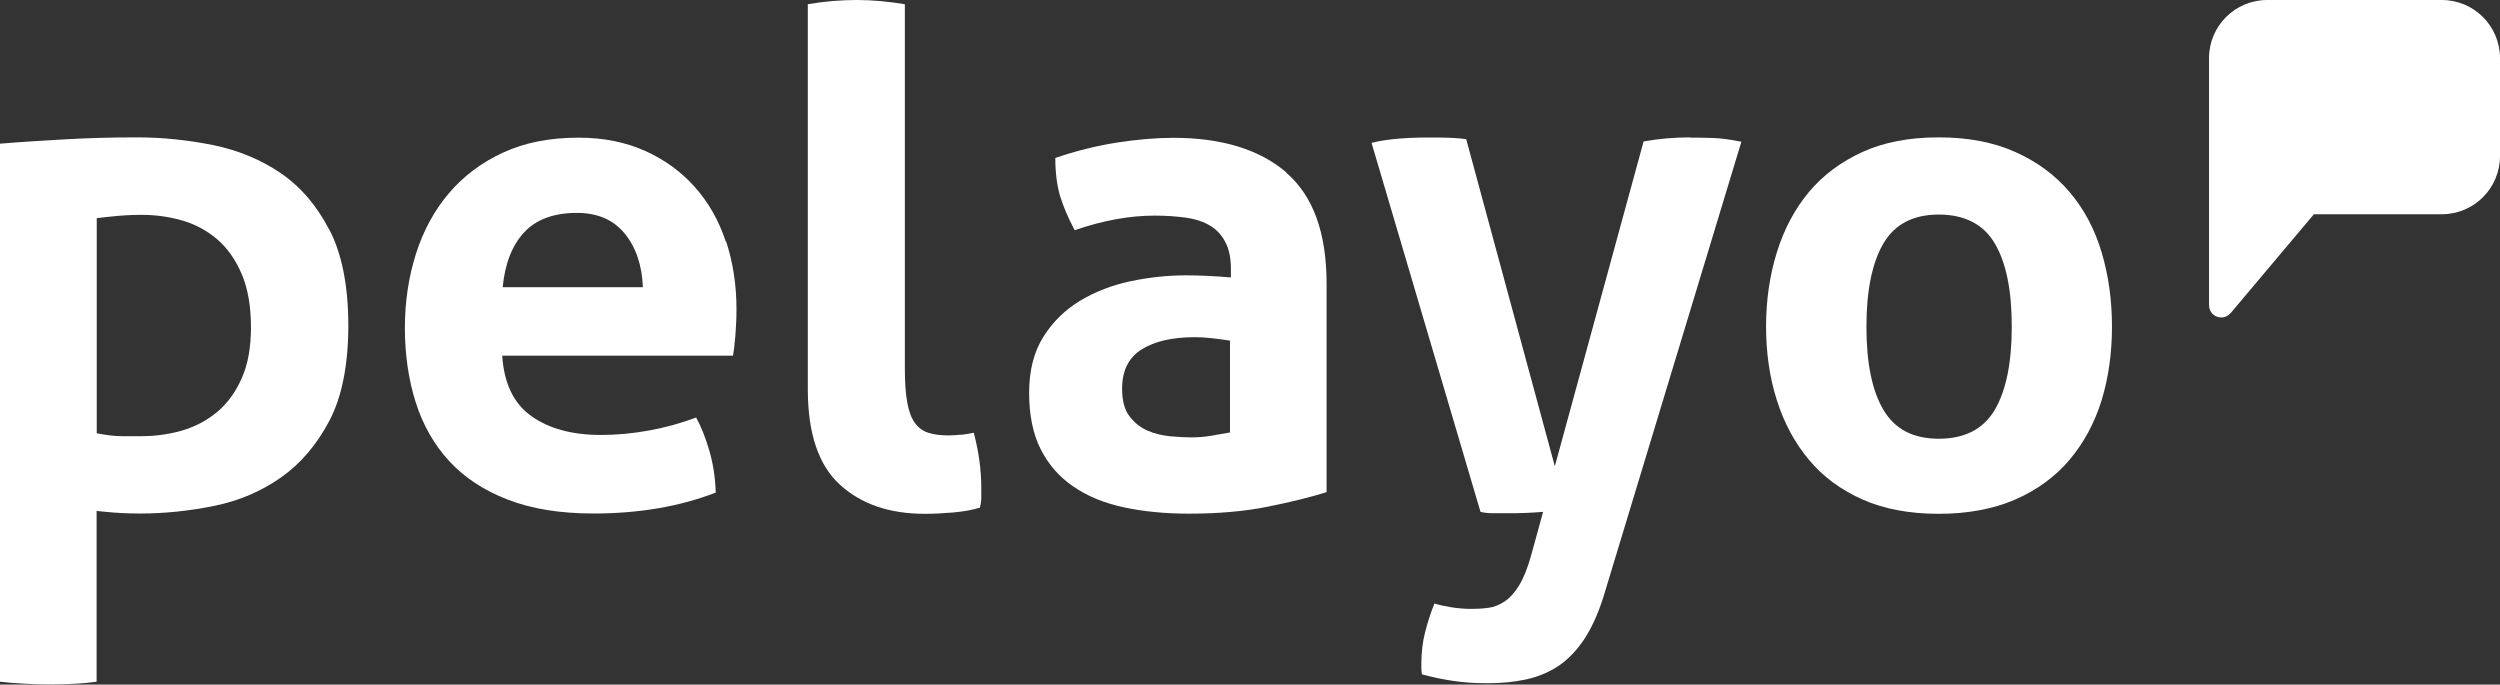 <?xml version="1.0" encoding="UTF-8"?>
<svg id="Capa_2" data-name="Capa 2" xmlns="http://www.w3.org/2000/svg" viewBox="0 0 166.16 45.5">
  <rect x="0" y="0" width="166.16" height="45.5" fill="#333333" stroke="none"/>
  <defs>
    <style>
      .cls-1 {
        fill: #fff;
      }
    </style>
  </defs>
  <g id="Capa_2-2" data-name="Capa 2">
    <g>
      <path class="cls-1" d="M21.89,15.28c-.83-1.61-1.92-2.88-3.23-3.77-1.33-.91-2.85-1.53-4.51-1.87-1.7-.34-3.39-.51-5.03-.51s-3.19.04-4.78.13c-1.37.08-2.93.17-4.34.29v35.76c.49.06,1.13.11,1.6.13.67.04,1.24.05,1.74.05.54,0,1.11-.02,1.74-.05.43-.02.88-.07,1.34-.13v-11.35l.62.06c.35.04.7.06,1.06.08.38.02.79.03,1.22.03,1.61,0,3.27-.17,4.93-.51,1.62-.33,3.11-.96,4.43-1.89,1.3-.91,2.38-2.18,3.22-3.78.83-1.59,1.25-3.72,1.25-6.32s-.42-4.74-1.25-6.35ZM16.07,25.13h0c-.41.94-.97,1.7-1.66,2.27-.69.57-1.48.98-2.36,1.23-.86.24-1.74.36-2.63.36h-1.29c-.39,0-.8-.04-1.23-.11l-.47-.08v-14.3l.5-.06c.66-.07,1.11-.12,1.43-.13.33-.02.68-.03,1.07-.03.89,0,1.78.12,2.63.36.89.25,1.68.67,2.37,1.26.69.59,1.24,1.38,1.65,2.35.4.95.6,2.13.6,3.49s-.2,2.47-.61,3.39Z"/>
      <path class="cls-1" d="M63.86,28.89c-.29.03-.56.05-.8.05-.55,0-1.01-.06-1.37-.18-.37-.12-.66-.34-.89-.66-.23-.32-.4-.77-.5-1.35-.11-.58-.16-1.34-.16-2.29V.28c-1.1-.18-2.16-.28-3.2-.28s-2.15.09-3.25.28v25.59c0,2.93.71,5.04,2.13,6.34,1.42,1.3,3.3,1.94,5.65,1.94.58,0,1.21-.03,1.9-.09.68-.06,1.27-.17,1.76-.32.06-.24.09-.46.09-.66v-.66c0-1.19-.17-2.41-.5-3.66-.28.06-.56.11-.85.14"/>
      <path class="cls-1" d="M112.35,9.13c-1.07,0-2.1.09-3.11.27l-5.9,21.59-5.89-21.74c-.27-.04-.54-.06-.83-.08-.08,0-.16,0-.24-.01-.23,0-.46-.02-.69-.02-.14,0-.27,0-.41,0-.04,0-.08,0-.12,0-2.25-.02-3.5.22-4,.36l7.24,24.52c.24.06.52.09.82.09h.96c.43,0,.84,0,1.26-.02.41-.02.78-.04,1.12-.07l-.78,2.84c-.24.88-.52,1.57-.82,2.06-.3.49-.63.84-.98,1.07-.35.23-.71.37-1.07.41-.37.05-.73.07-1.1.07-.46,0-.92-.04-1.37-.11-.46-.08-.83-.16-1.1-.25-.25.61-.45,1.24-.62,1.9-.17.66-.25,1.35-.25,2.08v.34c0,.11.01.24.04.39.67.18,1.35.33,2.04.43.69.11,1.46.16,2.31.16.92,0,1.77-.08,2.56-.25.79-.17,1.51-.47,2.15-.89.64-.43,1.21-1.02,1.72-1.78.5-.76.94-1.72,1.3-2.88l9.15-30.19c-.76-.15-1.4-.24-1.92-.25-.52-.02-1.01-.02-1.46-.02"/>
      <path class="cls-1" d="M48.24,16.06c-.46-1.4-1.15-2.61-2.06-3.63-.91-1.02-2.01-1.82-3.3-2.4-1.29-.58-2.77-.88-4.43-.88-1.91,0-3.58.33-5.01.99-1.43.66-2.63,1.56-3.6,2.7-.97,1.14-1.7,2.48-2.19,4.02-.49,1.54-.74,3.19-.74,4.94s.24,3.43.72,4.94c.48,1.51,1.22,2.81,2.22,3.9,1,1.09,2.3,1.95,3.88,2.56,1.59.62,3.49.93,5.71.93,3.02,0,5.73-.46,8.13-1.39-.03-.99-.17-1.91-.42-2.77-.25-.86-.54-1.6-.88-2.22-.99.37-2.02.66-3.12.86-1.09.2-2.16.3-3.21.3-1.91,0-3.45-.42-4.62-1.25-1.17-.83-1.82-2.17-1.94-4.02h15.34c.06-.34.11-.79.16-1.36.04-.57.07-1.15.07-1.73,0-1.6-.23-3.1-.69-4.51ZM33.41,19.09c.15-1.57.63-2.79,1.43-3.65.8-.86,1.97-1.29,3.51-1.29,1.35,0,2.41.45,3.16,1.36.75.91,1.16,2.1,1.22,3.58h-9.33Z"/>
      <path class="cls-1" d="M85.51,11.47c-1.8-1.54-4.31-2.31-7.51-2.31-1.17,0-2.43.11-3.79.32-1.36.22-2.71.55-4.07,1.02,0,.99.11,1.83.32,2.54.22.71.54,1.46.97,2.26,1.88-.65,3.65-.97,5.31-.97.77,0,1.47.05,2.1.14.63.09,1.16.27,1.59.53.43.26.77.62,1.01,1.09.25.46.37,1.06.37,1.8v.55c-1.08-.09-2.06-.14-2.96-.14-1.23,0-2.46.13-3.7.39-1.23.26-2.35.69-3.35,1.29-1,.6-1.82,1.4-2.45,2.4-.63,1-.95,2.24-.95,3.72s.25,2.73.76,3.74c.51,1.02,1.23,1.85,2.17,2.49.94.65,2.06,1.11,3.37,1.39,1.31.28,2.75.42,4.32.42,1.94,0,3.68-.15,5.22-.46,1.54-.31,2.85-.63,3.93-.97v-13.86c0-3.39-.9-5.85-2.7-7.39ZM81.76,28.74c-.34.06-.73.13-1.19.21-.46.08-.91.12-1.37.12-.4,0-.86-.02-1.4-.07-.53-.05-1.04-.17-1.51-.37-.47-.2-.88-.52-1.21-.95-.34-.43-.5-1.05-.5-1.85,0-1.2.44-2.07,1.3-2.61.87-.54,2.05-.81,3.54-.81.33,0,.71.02,1.14.07.43.05.82.1,1.19.16v6.1Z"/>
      <path class="cls-1" d="M139.68,16.76c-.46-1.54-1.17-2.87-2.13-4-.96-1.13-2.16-2.01-3.61-2.66-1.45-.65-3.14-.97-5.09-.97s-3.63.32-5.06.97c-1.43.65-2.62,1.54-3.56,2.66-.94,1.13-1.65,2.46-2.13,4-.48,1.54-.72,3.19-.72,4.95s.24,3.39.72,4.9c.48,1.51,1.19,2.83,2.13,3.95.94,1.13,2.13,2,3.56,2.64,1.43.63,3.12.95,5.06.95s3.64-.32,5.09-.95c1.45-.63,2.65-1.51,3.61-2.64.95-1.13,1.66-2.44,2.13-3.95.46-1.51.69-3.14.69-4.9s-.23-3.41-.69-4.95ZM132.58,27.24c-.76,1.28-2,1.92-3.72,1.92s-2.92-.64-3.68-1.92c-.76-1.28-1.13-3.12-1.13-5.53s.38-4.25,1.13-5.53c.75-1.28,1.98-1.92,3.68-1.92s2.97.64,3.72,1.92c.76,1.28,1.13,3.12,1.13,5.53s-.38,4.25-1.13,5.53Z"/>
      <path class="cls-1" d="M148.25,20.81c-.15.18-.37.29-.62.29-.45,0-.81-.36-.81-.81V3.87c0-2.14,1.73-3.87,3.87-3.87h11.6c2.14,0,3.87,1.73,3.87,3.87v6.5c0,2.14-1.73,3.87-3.87,3.87h-8.5l-5.54,6.58Z"/>
    </g>
  </g>
</svg>